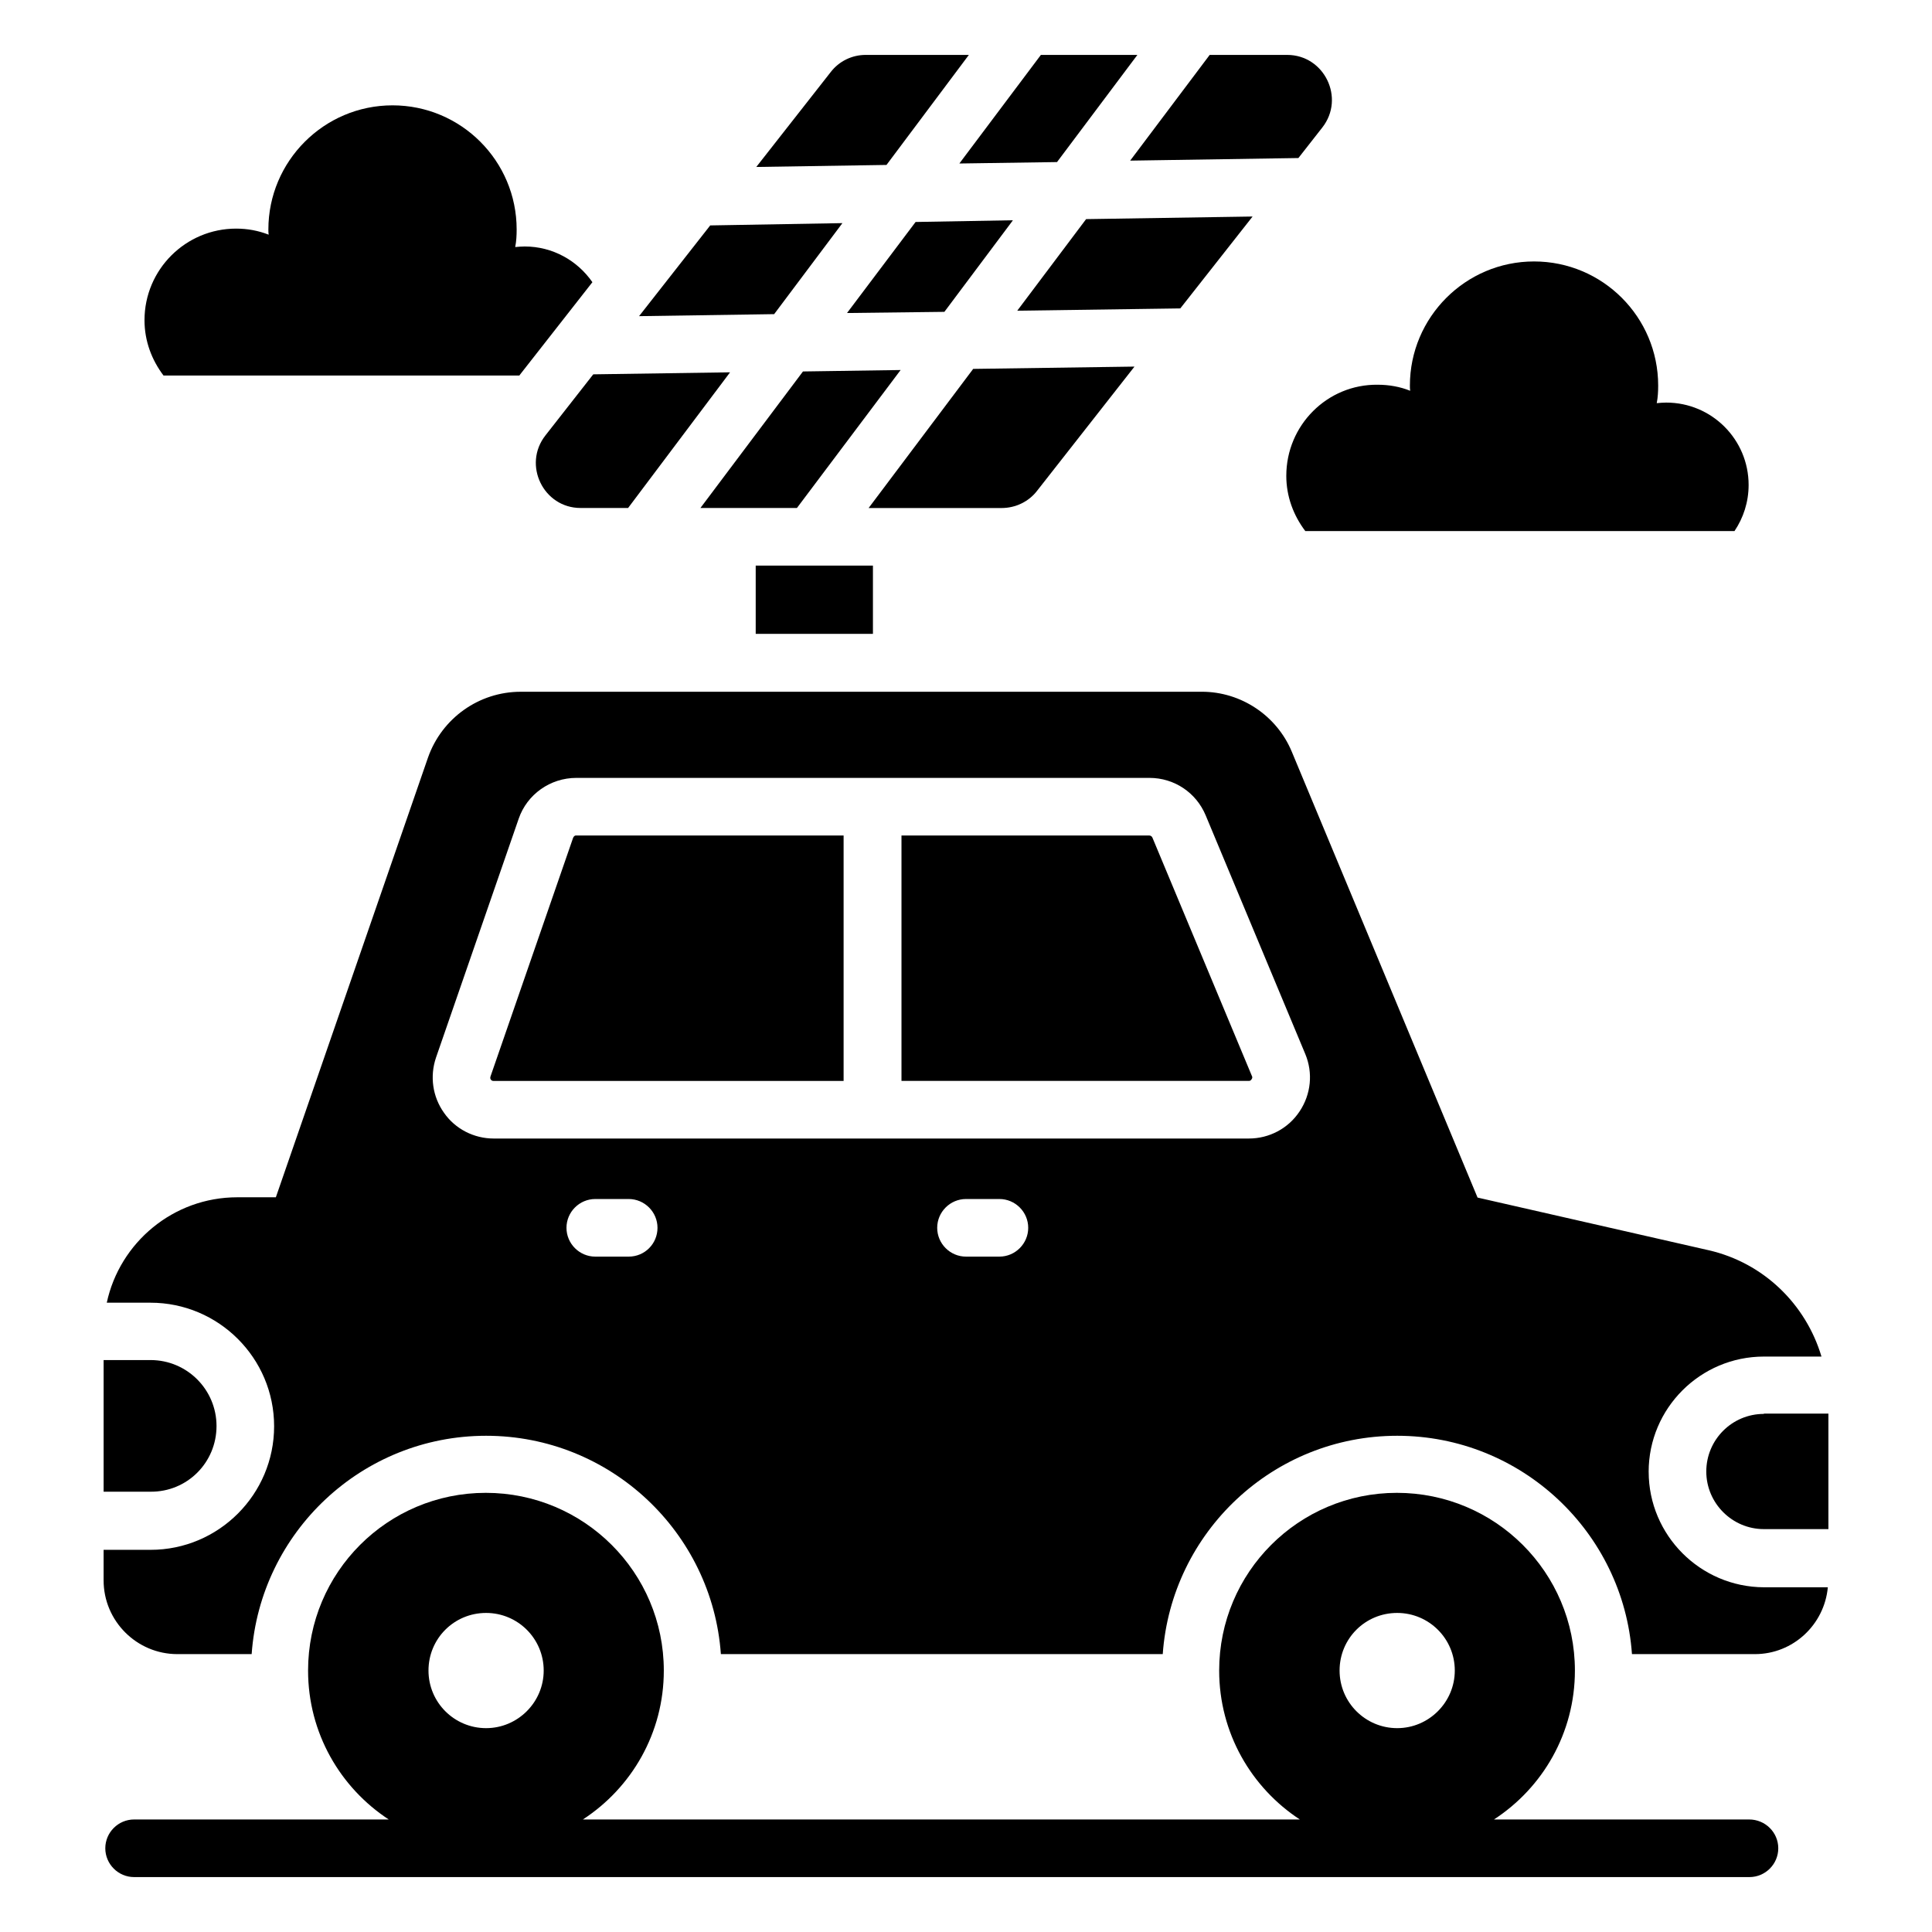 <?xml version="1.0" encoding="UTF-8"?>
<!-- The Best Svg Icon site in the world: iconSvg.co, Visit us! https://iconsvg.co -->
<svg fill="#000000" width="800px" height="800px" version="1.1" viewBox="144 144 512 512" xmlns="http://www.w3.org/2000/svg">
 <g>
  <path d="m611.45 518.7c-8.473 0-15.266 6.871-15.266 15.266 0 8.398 6.871 15.266 15.266 15.266h17.098v-30.609h-17.098z"/>
  <path d="m201.38 521.91c0-9.617-7.785-17.48-17.48-17.48h-12.441v34.887h12.441c9.695 0.074 17.48-7.711 17.48-17.406z"/>
  <path d="m484.88 270.08c0 5.496 1.91 10.535 5.039 14.656h113.74c2.367-3.512 3.742-7.711 3.742-12.215 0-12.062-9.77-21.832-21.832-21.832-0.84 0-1.754 0.078-2.519 0.152 0.305-1.527 0.383-3.129 0.383-4.656 0-18.168-14.734-32.898-32.898-32.898-18.168 0-32.898 14.809-32.898 32.898 0 0.457 0 0.918 0.078 1.375-2.672-1.07-5.574-1.602-8.625-1.602-13.367-0.156-24.207 10.762-24.207 24.121z"/>
  <path d="m607.55 626.18h-67.633c12.902-8.398 21.449-22.902 21.449-39.465 0-26.031-21.145-47.098-47.176-47.098s-47.098 21.07-47.098 47.098c0 16.566 8.551 31.066 21.375 39.465h-190c12.902-8.398 21.449-22.902 21.449-39.465 0-26.031-21.145-47.098-47.176-47.098s-47.098 21.07-47.098 47.098c0 16.566 8.551 31.066 21.375 39.465h-67.48c-4.199 0-7.633 3.434-7.633 7.633s3.434 7.633 7.633 7.633h428.09c4.199 0 7.633-3.434 7.633-7.633s-3.434-7.633-7.707-7.633zm-93.281-54.734c8.398 0 15.266 6.793 15.266 15.266 0 8.398-6.871 15.266-15.266 15.266-8.398 0-15.266-6.793-15.266-15.266-0.004-8.473 6.789-15.266 15.266-15.266zm-241.45 0c8.398 0 15.266 6.793 15.266 15.266 0 8.398-6.871 15.266-15.266 15.266-8.398 0-15.266-6.793-15.266-15.266 0-8.473 6.793-15.266 15.266-15.266z"/>
  <path d="m344.27 293.89h31.066v18.09h-31.066z"/>
  <path d="m412.44 202.37-25.801 0.457-18.168 24.125 25.801-0.309z"/>
  <path d="m367.25 203.13-35.035 0.609-18.855 24.047 35.801-0.535z"/>
  <path d="m424.12 186.95 21.297-28.398h-25.574l-21.602 28.777z"/>
  <path d="m475.95 201.38-44.121 0.688-18.246 24.273 43.207-0.609z"/>
  <path d="m329.62 278.62h25.574l27.48-36.562-25.879 0.383z"/>
  <path d="m488.09 185.88 6.336-8.09c6.106-7.785 0.535-19.238-9.312-19.238h-20.535l-21.07 28.016z"/>
  <path d="m418.85 274.05 25.801-32.898-42.746 0.609-27.711 36.871h35.266c3.668-0.004 7.18-1.684 9.391-4.582z"/>
  <path d="m297.86 278.62h12.594l27.023-35.953-36.258 0.535-12.672 16.184c-6.109 7.785-0.535 19.234 9.312 19.234z"/>
  <path d="m400.76 158.55h-27.328c-3.664 0-7.098 1.68-9.312 4.582l-19.695 25.113 34.504-0.535z"/>
  <path d="m281.68 243.44 19.312-24.656c-3.969-5.727-10.535-9.465-17.938-9.465-0.84 0-1.754 0.078-2.519 0.152 0.305-1.527 0.383-3.129 0.383-4.656 0-18.168-14.734-32.898-32.898-32.898-18.168 0-32.898 14.809-32.898 32.898 0 0.457 0 0.918 0.078 1.375-2.754-1.07-5.578-1.605-8.633-1.605-13.359 0-24.273 10.84-24.273 24.273 0 5.496 1.91 10.535 5.039 14.656h94.348z"/>
  <path d="m475.8 429.23-26.41-63.281c-0.152-0.305-0.457-0.535-0.84-0.535h-65.648v65.039h92.059c0.078 0 0.457 0 0.688-0.383 0.305-0.383 0.227-0.762 0.152-0.84z"/>
  <path d="m295.88 366.03-21.906 63.281c0 0.078-0.152 0.457 0.078 0.762 0.23 0.383 0.609 0.383 0.688 0.383h92.824v-65.039h-70.992c-0.234 0-0.539 0.23-0.691 0.613z"/>
  <path d="m580.91 534.04c0-16.871 13.742-30.535 30.535-30.535h15.266c-4.121-13.816-15.266-24.809-29.848-28.168l-61.297-13.969-49.234-118.17c-3.969-9.543-13.434-15.879-23.816-15.879l-180.53 0.004c-11.07 0-20.914 7.023-24.578 17.48l-40.305 116.49h-10.23c-16.945 0-31.145 11.984-34.578 27.938h11.602c18.016 0 32.746 14.656 32.746 32.746 0 18.016-14.656 32.746-32.746 32.746l-12.441 0.004v8.09c0 10.762 8.777 19.543 19.543 19.543h19.691c2.289-32.289 29.234-57.863 62.137-57.863 32.898 0 59.922 25.57 62.211 57.863h117.1c2.289-32.289 29.234-57.863 62.137-57.863 32.898 0 59.922 25.57 62.211 57.863h32.594c10.078 0 18.398-7.785 19.312-17.711h-16.941c-16.871-0.074-30.535-13.816-30.535-30.609zm-270.3-57.023h-8.855c-4.199 0-7.633-3.434-7.633-7.633s3.434-7.633 7.633-7.633h8.855c4.199 0 7.633 3.434 7.633 7.633s-3.356 7.633-7.633 7.633zm98.242 0h-8.852c-4.199 0-7.633-3.434-7.633-7.633s3.434-7.633 7.633-7.633h8.855c4.199 0 7.633 3.434 7.633 7.633s-3.438 7.633-7.637 7.633zm79.543-38.473c-2.977 4.504-8.016 7.176-13.434 7.176h-200.15c-5.191 0-10.152-2.519-13.129-6.793-3.055-4.273-3.816-9.695-2.137-14.656l21.906-63.281c2.215-6.488 8.398-10.84 15.266-10.84h151.91c6.566 0 12.367 3.894 14.887 9.922l26.41 63.281c2.062 4.965 1.531 10.613-1.523 15.191z"/>
 </g>
</svg>